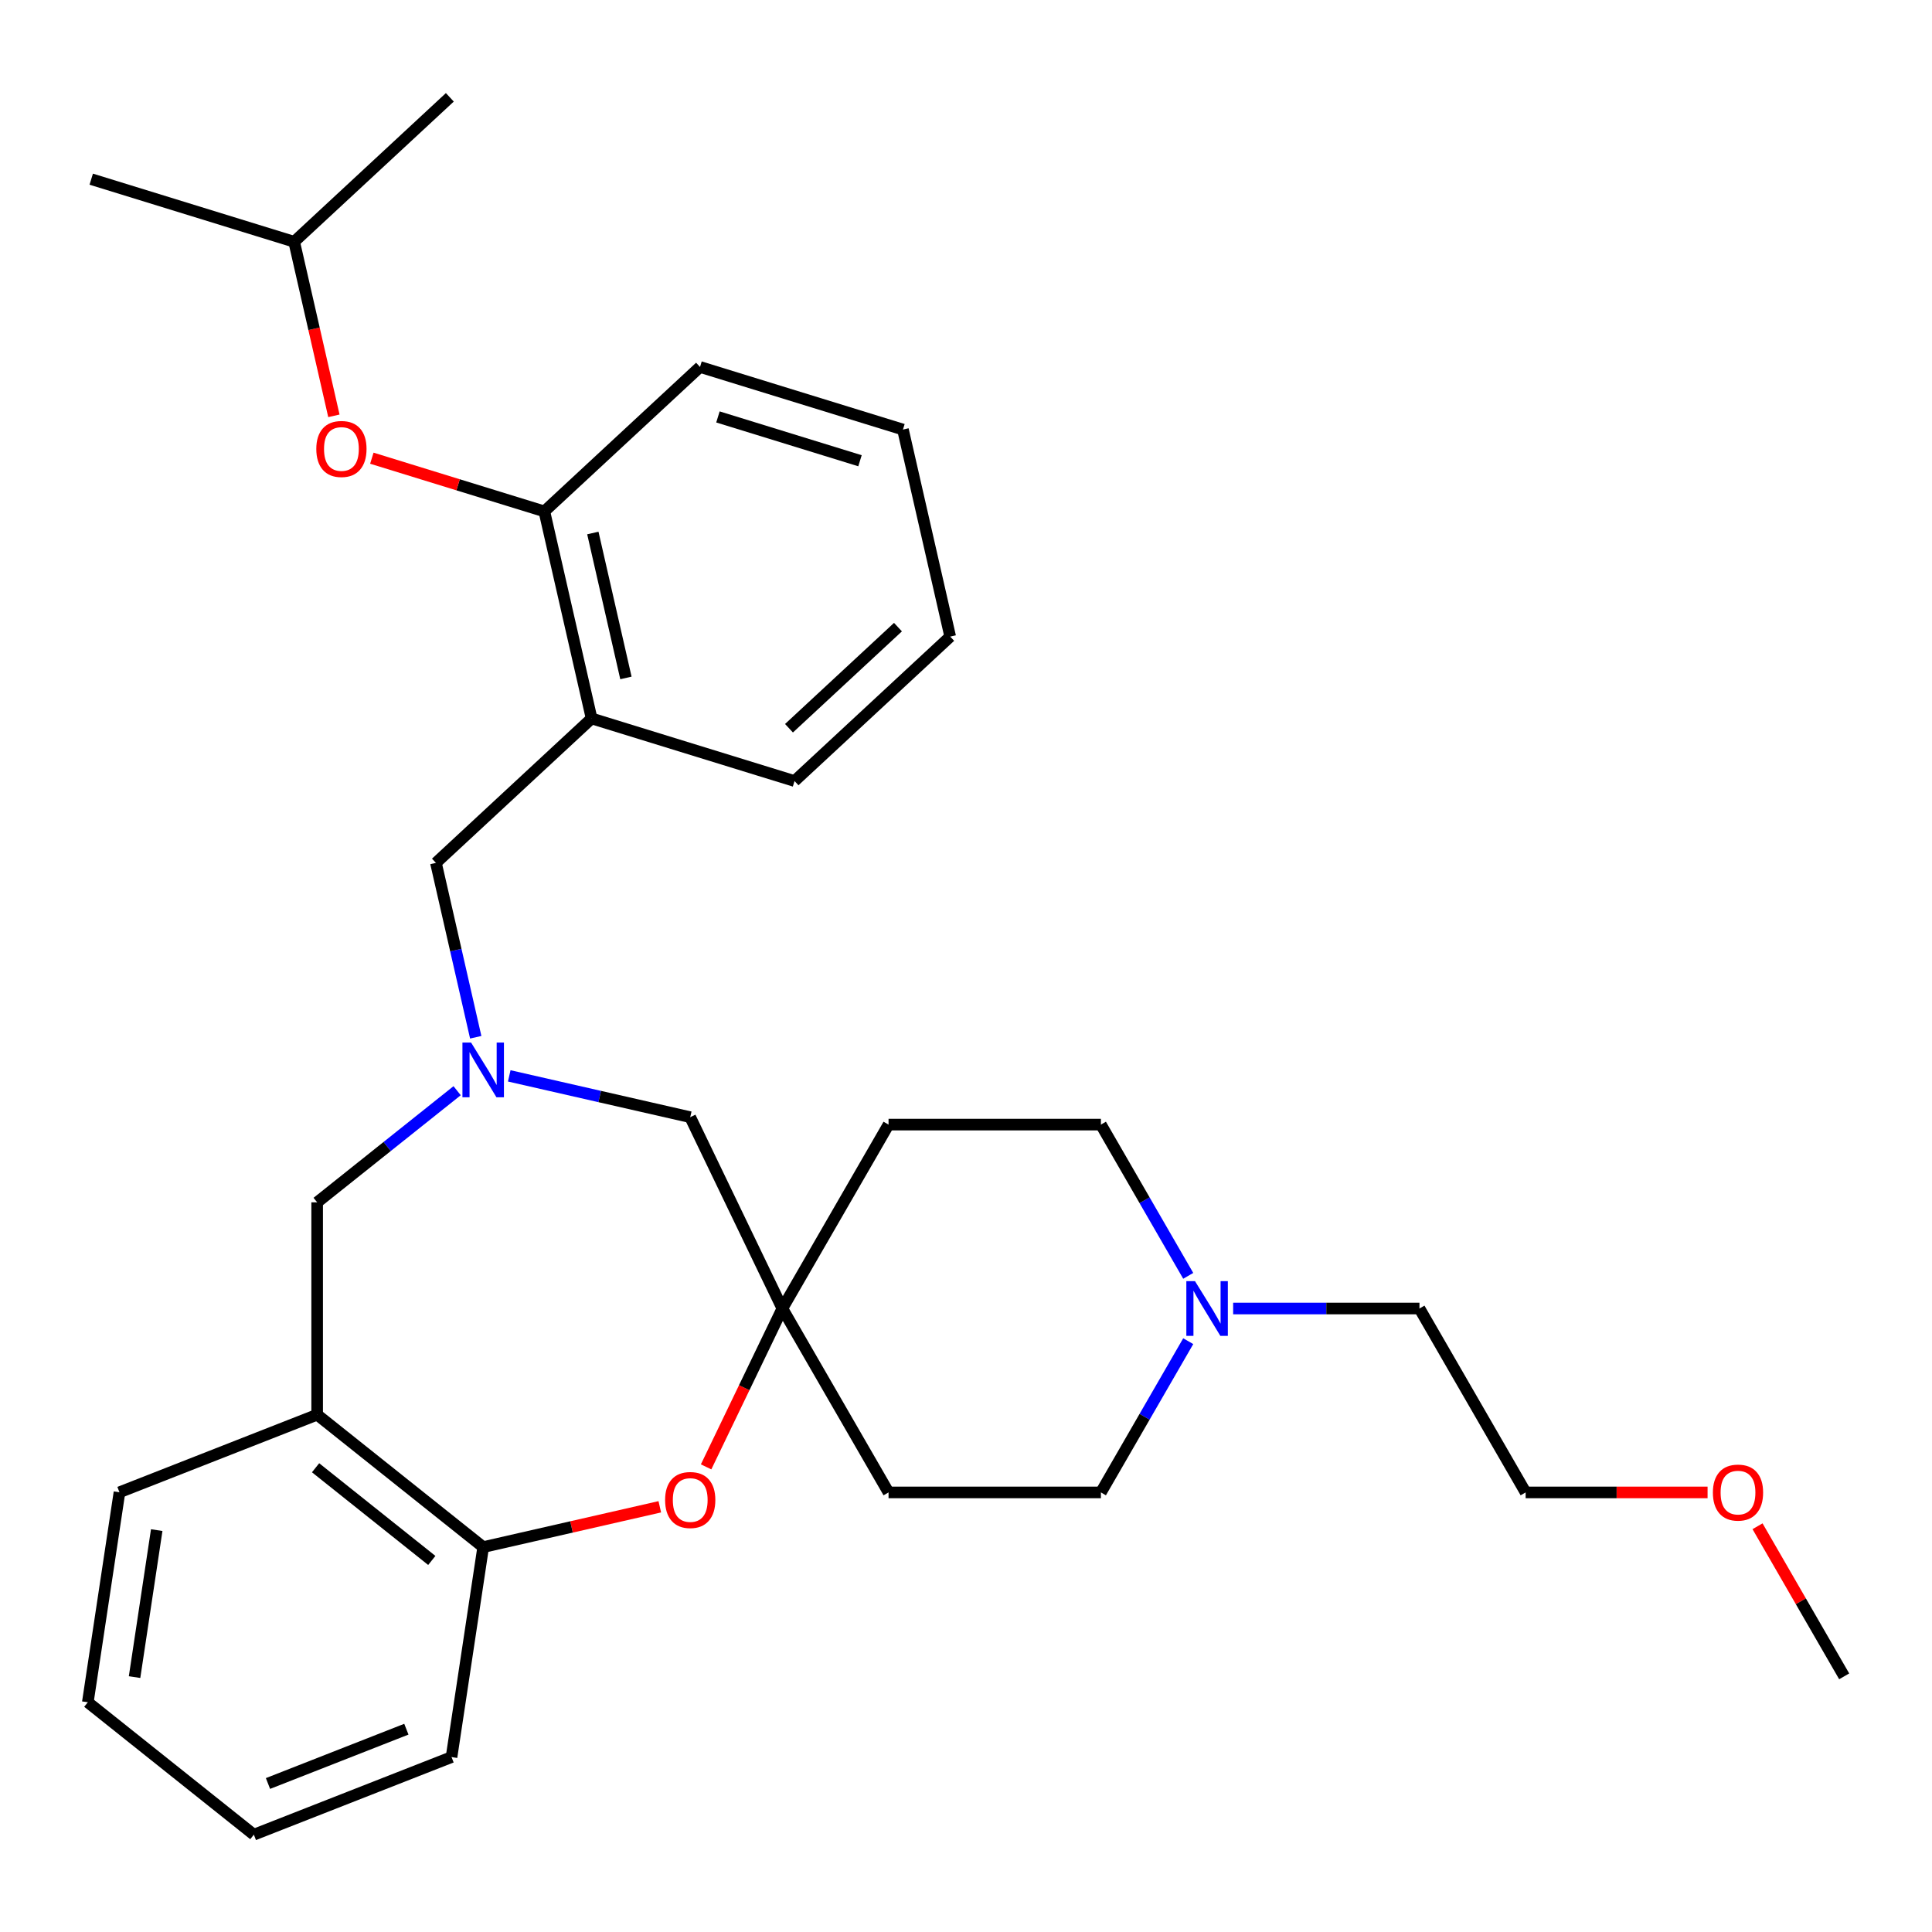 <?xml version='1.0' encoding='iso-8859-1'?>
<svg version='1.1' baseProfile='full'
              xmlns='http://www.w3.org/2000/svg'
                      xmlns:rdkit='http://www.rdkit.org/xml'
                      xmlns:xlink='http://www.w3.org/1999/xlink'
                  xml:space='preserve'
width='1000px' height='1000px' viewBox='0 0 1000 1000'>
<!-- END OF HEADER -->
<rect style='opacity:1.0;fill:#FFFFFF;stroke:none' width='1000' height='1000' x='0' y='0'> </rect>
<path class='bond-5' d='M 246.237,536.883 L 235.937,491.755' style='fill:none;fill-rule:evenodd;stroke:#0000FF;stroke-width:6px;stroke-linecap:butt;stroke-linejoin:miter;stroke-opacity:1' />
<path class='bond-5' d='M 235.937,491.755 L 225.637,446.628' style='fill:none;fill-rule:evenodd;stroke:#000000;stroke-width:6px;stroke-linecap:butt;stroke-linejoin:miter;stroke-opacity:1' />
<path class='bond-6' d='M 236.608,564.547 L 200.383,593.435' style='fill:none;fill-rule:evenodd;stroke:#0000FF;stroke-width:6px;stroke-linecap:butt;stroke-linejoin:miter;stroke-opacity:1' />
<path class='bond-6' d='M 200.383,593.435 L 164.158,622.324' style='fill:none;fill-rule:evenodd;stroke:#000000;stroke-width:6px;stroke-linecap:butt;stroke-linejoin:miter;stroke-opacity:1' />
<path class='bond-9' d='M 263.584,556.869 L 310.421,567.56' style='fill:none;fill-rule:evenodd;stroke:#0000FF;stroke-width:6px;stroke-linecap:butt;stroke-linejoin:miter;stroke-opacity:1' />
<path class='bond-9' d='M 310.421,567.56 L 357.259,578.25' style='fill:none;fill-rule:evenodd;stroke:#000000;stroke-width:6px;stroke-linecap:butt;stroke-linejoin:miter;stroke-opacity:1' />
<path class='bond-0' d='M 365.478,759.249 L 385.215,718.266' style='fill:none;fill-rule:evenodd;stroke:#FF0000;stroke-width:6px;stroke-linecap:butt;stroke-linejoin:miter;stroke-opacity:1' />
<path class='bond-0' d='M 385.215,718.266 L 404.951,677.283' style='fill:none;fill-rule:evenodd;stroke:#000000;stroke-width:6px;stroke-linecap:butt;stroke-linejoin:miter;stroke-opacity:1' />
<path class='bond-30' d='M 341.511,779.911 L 295.803,790.344' style='fill:none;fill-rule:evenodd;stroke:#FF0000;stroke-width:6px;stroke-linecap:butt;stroke-linejoin:miter;stroke-opacity:1' />
<path class='bond-30' d='M 295.803,790.344 L 250.096,800.776' style='fill:none;fill-rule:evenodd;stroke:#000000;stroke-width:6px;stroke-linecap:butt;stroke-linejoin:miter;stroke-opacity:1' />
<path class='bond-1' d='M 404.951,677.283 L 357.259,578.25' style='fill:none;fill-rule:evenodd;stroke:#000000;stroke-width:6px;stroke-linecap:butt;stroke-linejoin:miter;stroke-opacity:1' />
<path class='bond-11' d='M 404.951,677.283 L 459.91,582.091' style='fill:none;fill-rule:evenodd;stroke:#000000;stroke-width:6px;stroke-linecap:butt;stroke-linejoin:miter;stroke-opacity:1' />
<path class='bond-12' d='M 404.951,677.283 L 459.91,772.476' style='fill:none;fill-rule:evenodd;stroke:#000000;stroke-width:6px;stroke-linecap:butt;stroke-linejoin:miter;stroke-opacity:1' />
<path class='bond-2' d='M 164.158,732.243 L 164.158,622.324' style='fill:none;fill-rule:evenodd;stroke:#000000;stroke-width:6px;stroke-linecap:butt;stroke-linejoin:miter;stroke-opacity:1' />
<path class='bond-4' d='M 164.158,732.243 L 250.096,800.776' style='fill:none;fill-rule:evenodd;stroke:#000000;stroke-width:6px;stroke-linecap:butt;stroke-linejoin:miter;stroke-opacity:1' />
<path class='bond-4' d='M 163.342,759.71 L 223.498,807.684' style='fill:none;fill-rule:evenodd;stroke:#000000;stroke-width:6px;stroke-linecap:butt;stroke-linejoin:miter;stroke-opacity:1' />
<path class='bond-16' d='M 164.158,732.243 L 61.837,772.401' style='fill:none;fill-rule:evenodd;stroke:#000000;stroke-width:6px;stroke-linecap:butt;stroke-linejoin:miter;stroke-opacity:1' />
<path class='bond-3' d='M 306.213,371.864 L 225.637,446.628' style='fill:none;fill-rule:evenodd;stroke:#000000;stroke-width:6px;stroke-linecap:butt;stroke-linejoin:miter;stroke-opacity:1' />
<path class='bond-7' d='M 306.213,371.864 L 281.754,264.701' style='fill:none;fill-rule:evenodd;stroke:#000000;stroke-width:6px;stroke-linecap:butt;stroke-linejoin:miter;stroke-opacity:1' />
<path class='bond-7' d='M 323.977,350.897 L 306.855,275.883' style='fill:none;fill-rule:evenodd;stroke:#000000;stroke-width:6px;stroke-linecap:butt;stroke-linejoin:miter;stroke-opacity:1' />
<path class='bond-17' d='M 306.213,371.864 L 411.248,404.263' style='fill:none;fill-rule:evenodd;stroke:#000000;stroke-width:6px;stroke-linecap:butt;stroke-linejoin:miter;stroke-opacity:1' />
<path class='bond-20' d='M 250.096,800.776 L 233.713,909.467' style='fill:none;fill-rule:evenodd;stroke:#000000;stroke-width:6px;stroke-linecap:butt;stroke-linejoin:miter;stroke-opacity:1' />
<path class='bond-10' d='M 281.754,264.701 L 237.11,250.93' style='fill:none;fill-rule:evenodd;stroke:#000000;stroke-width:6px;stroke-linecap:butt;stroke-linejoin:miter;stroke-opacity:1' />
<path class='bond-10' d='M 237.11,250.93 L 192.466,237.159' style='fill:none;fill-rule:evenodd;stroke:#FF0000;stroke-width:6px;stroke-linecap:butt;stroke-linejoin:miter;stroke-opacity:1' />
<path class='bond-21' d='M 281.754,264.701 L 362.33,189.937' style='fill:none;fill-rule:evenodd;stroke:#000000;stroke-width:6px;stroke-linecap:butt;stroke-linejoin:miter;stroke-opacity:1' />
<path class='bond-8' d='M 615.027,694.191 L 592.428,733.334' style='fill:none;fill-rule:evenodd;stroke:#0000FF;stroke-width:6px;stroke-linecap:butt;stroke-linejoin:miter;stroke-opacity:1' />
<path class='bond-8' d='M 592.428,733.334 L 569.829,772.476' style='fill:none;fill-rule:evenodd;stroke:#000000;stroke-width:6px;stroke-linecap:butt;stroke-linejoin:miter;stroke-opacity:1' />
<path class='bond-15' d='M 638.277,677.283 L 686.492,677.283' style='fill:none;fill-rule:evenodd;stroke:#0000FF;stroke-width:6px;stroke-linecap:butt;stroke-linejoin:miter;stroke-opacity:1' />
<path class='bond-15' d='M 686.492,677.283 L 734.708,677.283' style='fill:none;fill-rule:evenodd;stroke:#000000;stroke-width:6px;stroke-linecap:butt;stroke-linejoin:miter;stroke-opacity:1' />
<path class='bond-31' d='M 615.027,660.375 L 592.428,621.233' style='fill:none;fill-rule:evenodd;stroke:#0000FF;stroke-width:6px;stroke-linecap:butt;stroke-linejoin:miter;stroke-opacity:1' />
<path class='bond-31' d='M 592.428,621.233 L 569.829,582.091' style='fill:none;fill-rule:evenodd;stroke:#000000;stroke-width:6px;stroke-linecap:butt;stroke-linejoin:miter;stroke-opacity:1' />
<path class='bond-18' d='M 172.822,215.234 L 162.541,170.186' style='fill:none;fill-rule:evenodd;stroke:#FF0000;stroke-width:6px;stroke-linecap:butt;stroke-linejoin:miter;stroke-opacity:1' />
<path class='bond-18' d='M 162.541,170.186 L 152.259,125.139' style='fill:none;fill-rule:evenodd;stroke:#000000;stroke-width:6px;stroke-linecap:butt;stroke-linejoin:miter;stroke-opacity:1' />
<path class='bond-14' d='M 459.91,582.091 L 569.829,582.091' style='fill:none;fill-rule:evenodd;stroke:#000000;stroke-width:6px;stroke-linecap:butt;stroke-linejoin:miter;stroke-opacity:1' />
<path class='bond-13' d='M 459.91,772.476 L 569.829,772.476' style='fill:none;fill-rule:evenodd;stroke:#000000;stroke-width:6px;stroke-linecap:butt;stroke-linejoin:miter;stroke-opacity:1' />
<path class='bond-22' d='M 734.708,677.283 L 789.667,772.476' style='fill:none;fill-rule:evenodd;stroke:#000000;stroke-width:6px;stroke-linecap:butt;stroke-linejoin:miter;stroke-opacity:1' />
<path class='bond-26' d='M 61.837,772.401 L 45.455,881.092' style='fill:none;fill-rule:evenodd;stroke:#000000;stroke-width:6px;stroke-linecap:butt;stroke-linejoin:miter;stroke-opacity:1' />
<path class='bond-26' d='M 81.118,791.981 L 69.65,868.065' style='fill:none;fill-rule:evenodd;stroke:#000000;stroke-width:6px;stroke-linecap:butt;stroke-linejoin:miter;stroke-opacity:1' />
<path class='bond-27' d='M 411.248,404.263 L 491.825,329.499' style='fill:none;fill-rule:evenodd;stroke:#000000;stroke-width:6px;stroke-linecap:butt;stroke-linejoin:miter;stroke-opacity:1' />
<path class='bond-27' d='M 408.382,376.933 L 464.785,324.598' style='fill:none;fill-rule:evenodd;stroke:#000000;stroke-width:6px;stroke-linecap:butt;stroke-linejoin:miter;stroke-opacity:1' />
<path class='bond-24' d='M 152.259,125.139 L 47.223,92.739' style='fill:none;fill-rule:evenodd;stroke:#000000;stroke-width:6px;stroke-linecap:butt;stroke-linejoin:miter;stroke-opacity:1' />
<path class='bond-25' d='M 152.259,125.139 L 232.835,50.375' style='fill:none;fill-rule:evenodd;stroke:#000000;stroke-width:6px;stroke-linecap:butt;stroke-linejoin:miter;stroke-opacity:1' />
<path class='bond-19' d='M 883.838,772.476 L 836.753,772.476' style='fill:none;fill-rule:evenodd;stroke:#FF0000;stroke-width:6px;stroke-linecap:butt;stroke-linejoin:miter;stroke-opacity:1' />
<path class='bond-19' d='M 836.753,772.476 L 789.667,772.476' style='fill:none;fill-rule:evenodd;stroke:#000000;stroke-width:6px;stroke-linecap:butt;stroke-linejoin:miter;stroke-opacity:1' />
<path class='bond-23' d='M 909.694,789.984 L 932.12,828.826' style='fill:none;fill-rule:evenodd;stroke:#FF0000;stroke-width:6px;stroke-linecap:butt;stroke-linejoin:miter;stroke-opacity:1' />
<path class='bond-23' d='M 932.12,828.826 L 954.545,867.669' style='fill:none;fill-rule:evenodd;stroke:#000000;stroke-width:6px;stroke-linecap:butt;stroke-linejoin:miter;stroke-opacity:1' />
<path class='bond-32' d='M 233.713,909.467 L 131.393,949.625' style='fill:none;fill-rule:evenodd;stroke:#000000;stroke-width:6px;stroke-linecap:butt;stroke-linejoin:miter;stroke-opacity:1' />
<path class='bond-32' d='M 210.334,895.027 L 138.709,923.137' style='fill:none;fill-rule:evenodd;stroke:#000000;stroke-width:6px;stroke-linecap:butt;stroke-linejoin:miter;stroke-opacity:1' />
<path class='bond-33' d='M 362.33,189.937 L 467.365,222.336' style='fill:none;fill-rule:evenodd;stroke:#000000;stroke-width:6px;stroke-linecap:butt;stroke-linejoin:miter;stroke-opacity:1' />
<path class='bond-33' d='M 371.605,215.804 L 445.13,238.483' style='fill:none;fill-rule:evenodd;stroke:#000000;stroke-width:6px;stroke-linecap:butt;stroke-linejoin:miter;stroke-opacity:1' />
<path class='bond-28' d='M 45.455,881.092 L 131.393,949.625' style='fill:none;fill-rule:evenodd;stroke:#000000;stroke-width:6px;stroke-linecap:butt;stroke-linejoin:miter;stroke-opacity:1' />
<path class='bond-29' d='M 491.825,329.499 L 467.365,222.336' style='fill:none;fill-rule:evenodd;stroke:#000000;stroke-width:6px;stroke-linecap:butt;stroke-linejoin:miter;stroke-opacity:1' />
<path  class='atom-0' d='M 243.836 539.631
L 253.116 554.631
Q 254.036 556.111, 255.516 558.791
Q 256.996 561.471, 257.076 561.631
L 257.076 539.631
L 260.836 539.631
L 260.836 567.951
L 256.956 567.951
L 246.996 551.551
Q 245.836 549.631, 244.596 547.431
Q 243.396 545.231, 243.036 544.551
L 243.036 567.951
L 239.356 567.951
L 239.356 539.631
L 243.836 539.631
' fill='#0000FF'/>
<path  class='atom-1' d='M 344.259 776.397
Q 344.259 769.597, 347.619 765.797
Q 350.979 761.997, 357.259 761.997
Q 363.539 761.997, 366.899 765.797
Q 370.259 769.597, 370.259 776.397
Q 370.259 783.277, 366.859 787.197
Q 363.459 791.077, 357.259 791.077
Q 351.019 791.077, 347.619 787.197
Q 344.259 783.317, 344.259 776.397
M 357.259 787.877
Q 361.579 787.877, 363.899 784.997
Q 366.259 782.077, 366.259 776.397
Q 366.259 770.837, 363.899 768.037
Q 361.579 765.197, 357.259 765.197
Q 352.939 765.197, 350.579 767.997
Q 348.259 770.797, 348.259 776.397
Q 348.259 782.117, 350.579 784.997
Q 352.939 787.877, 357.259 787.877
' fill='#FF0000'/>
<path  class='atom-9' d='M 618.529 663.123
L 627.809 678.123
Q 628.729 679.603, 630.209 682.283
Q 631.689 684.963, 631.769 685.123
L 631.769 663.123
L 635.529 663.123
L 635.529 691.443
L 631.649 691.443
L 621.689 675.043
Q 620.529 673.123, 619.289 670.923
Q 618.089 668.723, 617.729 668.043
L 617.729 691.443
L 614.049 691.443
L 614.049 663.123
L 618.529 663.123
' fill='#0000FF'/>
<path  class='atom-11' d='M 163.718 232.382
Q 163.718 225.582, 167.078 221.782
Q 170.438 217.982, 176.718 217.982
Q 182.998 217.982, 186.358 221.782
Q 189.718 225.582, 189.718 232.382
Q 189.718 239.262, 186.318 243.182
Q 182.918 247.062, 176.718 247.062
Q 170.478 247.062, 167.078 243.182
Q 163.718 239.302, 163.718 232.382
M 176.718 243.862
Q 181.038 243.862, 183.358 240.982
Q 185.718 238.062, 185.718 232.382
Q 185.718 226.822, 183.358 224.022
Q 181.038 221.182, 176.718 221.182
Q 172.398 221.182, 170.038 223.982
Q 167.718 226.782, 167.718 232.382
Q 167.718 238.102, 170.038 240.982
Q 172.398 243.862, 176.718 243.862
' fill='#FF0000'/>
<path  class='atom-20' d='M 886.586 772.556
Q 886.586 765.756, 889.946 761.956
Q 893.306 758.156, 899.586 758.156
Q 905.866 758.156, 909.226 761.956
Q 912.586 765.756, 912.586 772.556
Q 912.586 779.436, 909.186 783.356
Q 905.786 787.236, 899.586 787.236
Q 893.346 787.236, 889.946 783.356
Q 886.586 779.476, 886.586 772.556
M 899.586 784.036
Q 903.906 784.036, 906.226 781.156
Q 908.586 778.236, 908.586 772.556
Q 908.586 766.996, 906.226 764.196
Q 903.906 761.356, 899.586 761.356
Q 895.266 761.356, 892.906 764.156
Q 890.586 766.956, 890.586 772.556
Q 890.586 778.276, 892.906 781.156
Q 895.266 784.036, 899.586 784.036
' fill='#FF0000'/>
</svg>

